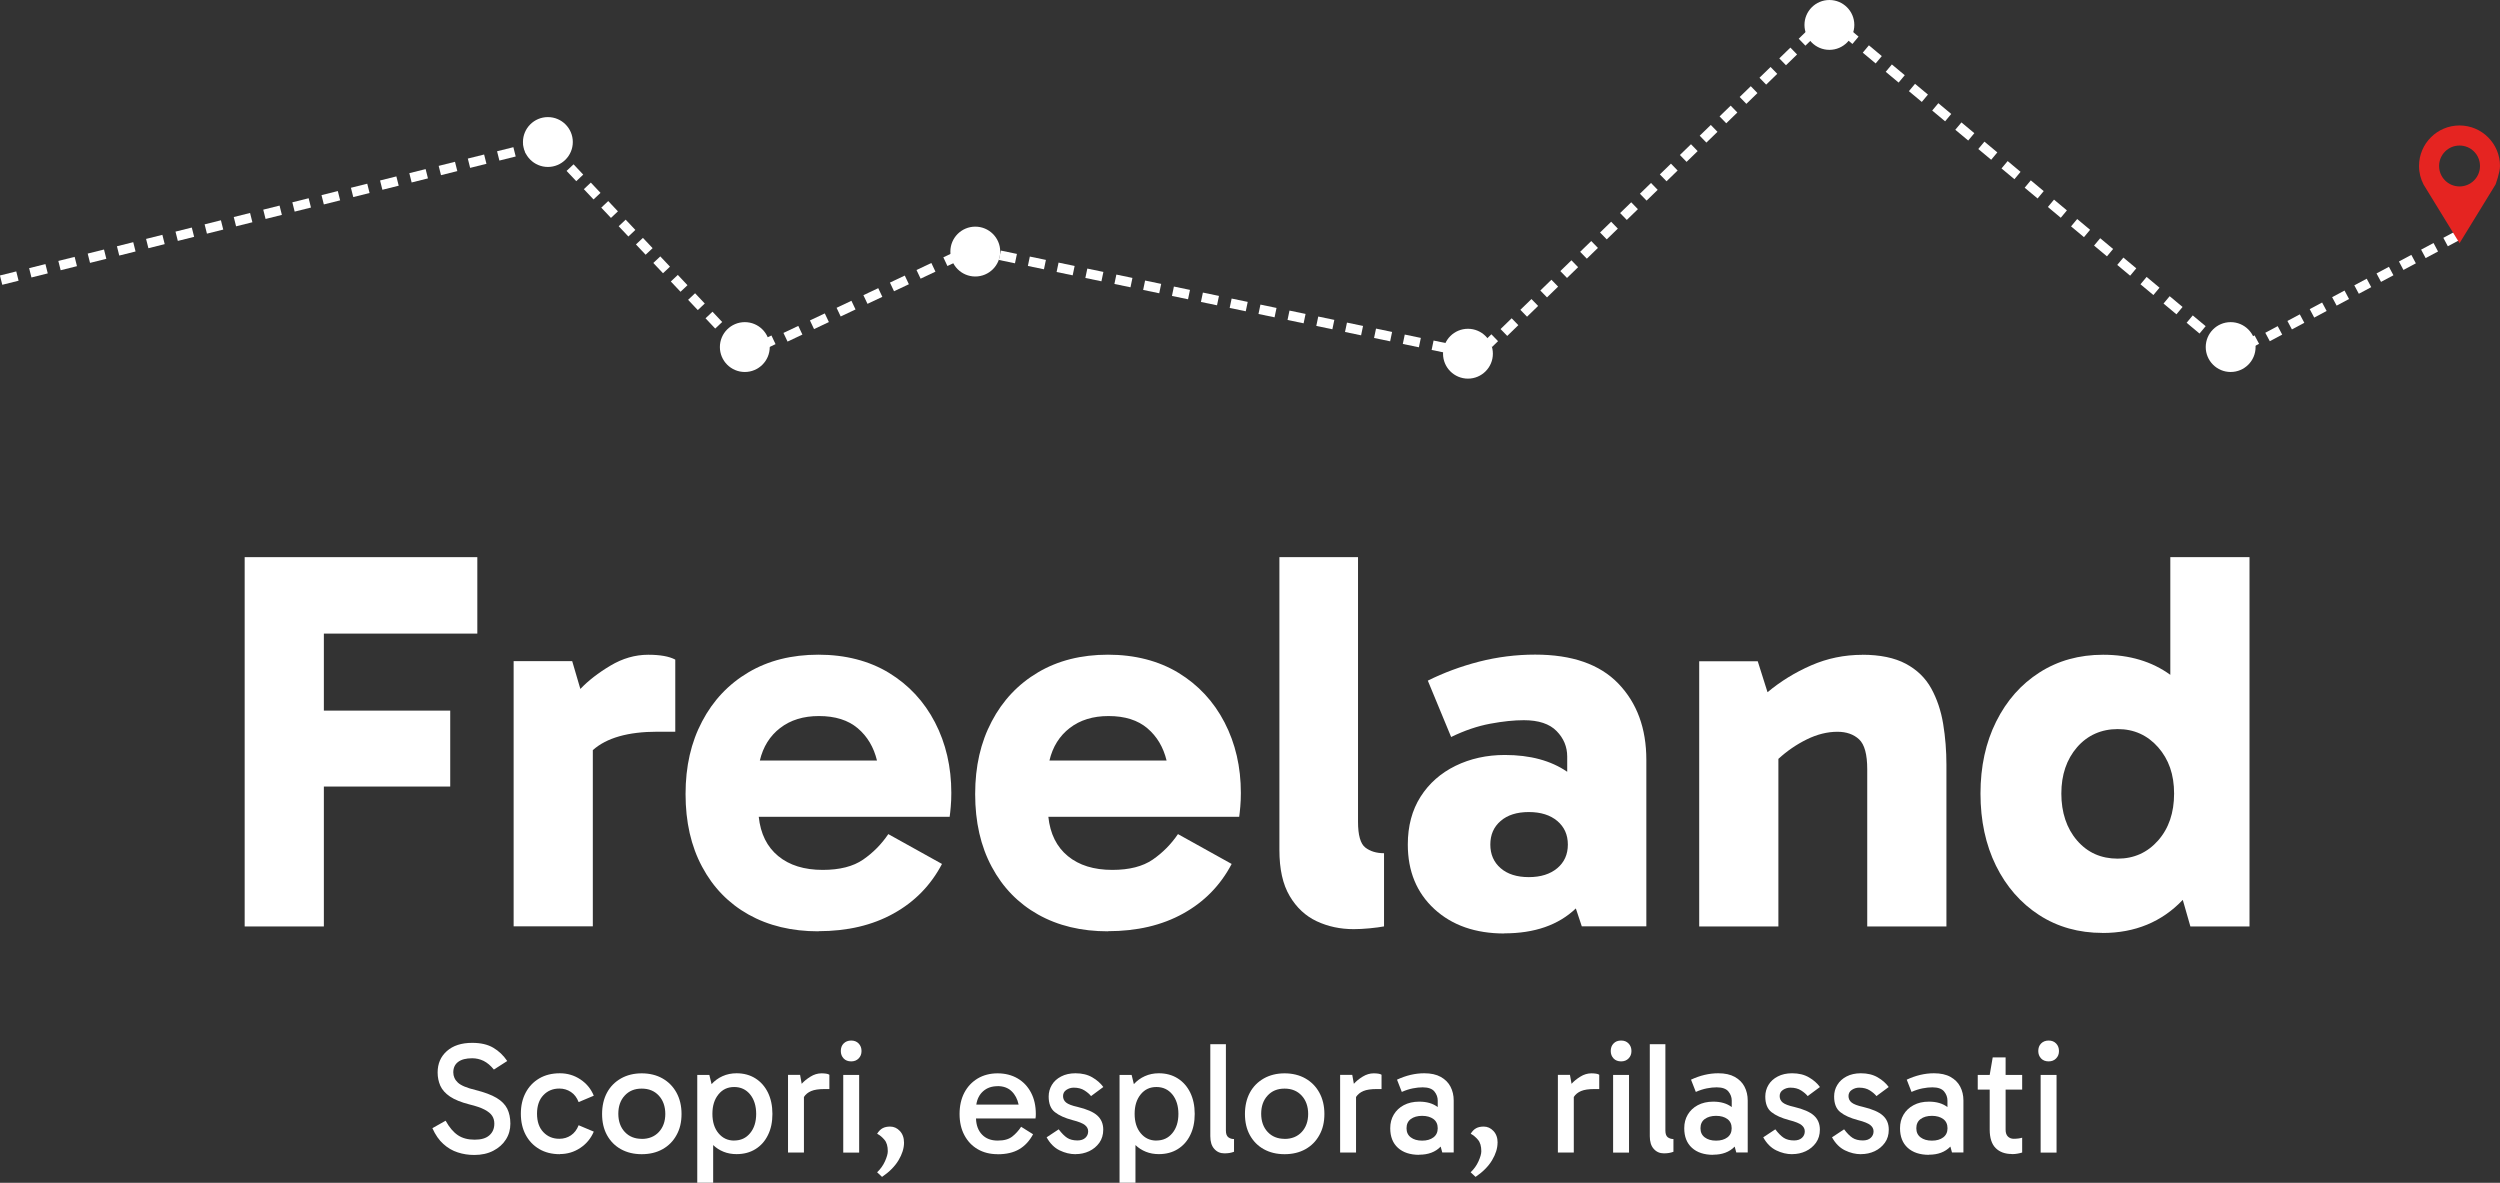 <svg xmlns="http://www.w3.org/2000/svg" id="Livello_2" data-name="Livello 2" viewBox="0 0 391.14 185.06"><rect x="0" y="0" width="391.14" height="185.06" fill="#333333" stroke="none"/><defs><style>      .cls-1 {        fill-rule: evenodd;      }      .cls-1, .cls-2 {        fill: #fff;      }      .cls-3 {        fill: #e52421;      }    </style></defs><g id="Livello_1-2" data-name="Livello 1"><g><path class="cls-2" d="M50.67,144.95h-12.39v-57.78h36.4v11.96h-24.01v12.05h19.77v11.88h-19.77v21.89Z"></path><path class="cls-2" d="M89.53,103.46l1.27,4.33c1.24-1.3,2.81-2.52,4.71-3.65,1.89-1.13,3.86-1.7,5.9-1.7,1.87,0,3.28.25,4.24.76v11.28h-2.8c-4.58,0-7.95.96-10.1,2.88v27.57h-12.39v-41.49h9.16Z"></path><path class="cls-2" d="M128.05,145.71c-4.19,0-7.83-.88-10.95-2.63-3.11-1.75-5.53-4.24-7.25-7.47-1.73-3.22-2.59-7.01-2.59-11.37s.86-8.09,2.59-11.37c1.72-3.28,4.14-5.84,7.25-7.68,3.11-1.84,6.76-2.76,10.95-2.76s7.92.95,11.03,2.84c3.11,1.9,5.51,4.48,7.21,7.76,1.7,3.28,2.55,6.96,2.55,11.03,0,.79-.03,1.51-.09,2.16s-.11,1.17-.17,1.57h-29.87c.28,2.66,1.3,4.71,3.05,6.15,1.75,1.44,4.07,2.16,6.96,2.16,2.66,0,4.77-.54,6.32-1.61,1.55-1.07,2.87-2.4,3.94-3.99l8.4,4.67c-1.75,3.34-4.28,5.93-7.59,7.76-3.31,1.84-7.23,2.76-11.75,2.76ZM128.13,112.03c-2.43,0-4.45.62-6.07,1.87-1.61,1.24-2.67,2.94-3.18,5.09h18.33c-.51-2.09-1.51-3.78-3.01-5.05-1.5-1.27-3.52-1.91-6.07-1.91Z"></path><path class="cls-2" d="M173.35,145.71c-4.19,0-7.83-.88-10.94-2.63-3.11-1.75-5.53-4.24-7.25-7.47-1.73-3.22-2.59-7.01-2.59-11.37s.86-8.09,2.59-11.37c1.72-3.28,4.14-5.84,7.25-7.68,3.11-1.84,6.76-2.76,10.94-2.76s7.92.95,11.03,2.84c3.11,1.9,5.51,4.48,7.21,7.76,1.7,3.28,2.55,6.96,2.55,11.03,0,.79-.03,1.51-.09,2.16s-.11,1.17-.17,1.57h-29.86c.28,2.66,1.3,4.71,3.05,6.15,1.75,1.44,4.07,2.16,6.96,2.16,2.66,0,4.76-.54,6.32-1.61,1.55-1.07,2.87-2.4,3.95-3.99l8.4,4.67c-1.75,3.34-4.28,5.93-7.59,7.76-3.31,1.84-7.23,2.76-11.75,2.76ZM173.44,112.03c-2.43,0-4.45.62-6.07,1.87-1.61,1.24-2.67,2.94-3.18,5.09h18.33c-.51-2.09-1.51-3.78-3.01-5.05-1.5-1.27-3.52-1.91-6.07-1.91Z"></path><path class="cls-2" d="M211.79,145.37c-2.09,0-4.02-.41-5.77-1.23-1.75-.82-3.17-2.13-4.24-3.95-1.08-1.81-1.61-4.21-1.61-7.21v-45.81h12.3v41.4c0,2.09.38,3.44,1.14,4.03s1.74.89,2.93.89v11.45c-.57.11-1.32.21-2.25.3-.93.09-1.77.13-2.5.13Z"></path><path class="cls-2" d="M235.37,146.05c-4.53,0-8.17-1.27-10.95-3.82-2.77-2.55-4.16-5.91-4.16-10.1,0-2.88.66-5.37,1.99-7.47,1.33-2.09,3.15-3.7,5.47-4.84,2.32-1.13,4.89-1.7,7.72-1.7,3.96,0,7.21.88,9.76,2.63v-2.38c0-1.53-.55-2.86-1.66-3.99-1.1-1.13-2.81-1.7-5.13-1.7-1.53,0-3.28.18-5.26.55-1.98.37-4.02,1.06-6.11,2.08l-3.65-8.82c2.49-1.24,5.16-2.23,8.02-2.97,2.86-.73,5.78-1.1,8.78-1.1,5.77,0,10.11,1.51,13.02,4.54,2.91,3.03,4.37,7,4.37,11.92v26.05h-10.1l-.93-2.8c-2.72,2.6-6.45,3.9-11.2,3.9ZM239.19,137.23c1.87,0,3.35-.47,4.46-1.4,1.1-.93,1.65-2.16,1.65-3.69s-.55-2.76-1.65-3.69c-1.1-.93-2.59-1.4-4.46-1.4s-3.34.47-4.41,1.4c-1.08.93-1.61,2.16-1.61,3.69s.54,2.76,1.61,3.69c1.07.93,2.54,1.4,4.41,1.4Z"></path><path class="cls-2" d="M291.37,102.44c2.77,0,5.03.47,6.79,1.4,1.75.93,3.08,2.22,3.99,3.86.9,1.64,1.53,3.49,1.87,5.56.34,2.07.51,4.2.51,6.41v25.28h-12.39v-24.6c0-2.32-.42-3.87-1.27-4.67-.85-.79-1.98-1.19-3.39-1.19-1.58,0-3.18.4-4.79,1.19-1.61.79-3.1,1.81-4.45,3.05v26.22h-12.39v-41.49h9.16l1.53,4.84c2.04-1.7,4.31-3.1,6.83-4.2,2.52-1.1,5.19-1.65,8.02-1.65Z"></path><path class="cls-2" d="M328.96,145.96c-3.73,0-7.04-.93-9.93-2.8-2.88-1.87-5.13-4.44-6.75-7.72-1.61-3.28-2.42-7.04-2.42-11.28s.82-8,2.46-11.28c1.64-3.28,3.9-5.84,6.79-7.68,2.89-1.84,6.19-2.76,9.93-2.76,4.13,0,7.64,1.05,10.52,3.14v-18.41h12.39v57.78h-9.25l-1.19-4.16c-3.28,3.45-7.47,5.18-12.56,5.18ZM331.33,134.34c2.54,0,4.65-.95,6.32-2.84,1.67-1.9,2.5-4.34,2.5-7.34s-.84-5.36-2.5-7.25c-1.67-1.89-3.78-2.84-6.32-2.84s-4.72.95-6.36,2.84c-1.64,1.9-2.46,4.31-2.46,7.25s.82,5.44,2.46,7.34,3.76,2.84,6.36,2.84Z"></path></g><g><g><rect class="cls-2" x="9.27" y="40.48" width="2.63" height="1.5" transform="translate(-9.68 3.8) rotate(-14.03)"></rect><rect class="cls-2" x="4.7" y="41.62" width="2.63" height="1.5" transform="translate(-10.1 2.72) rotate(-14.04)"></rect><rect class="cls-2" x=".14" y="42.76" width="2.63" height="1.5" transform="translate(-10.51 1.65) rotate(-14.03)"></rect></g><g><rect class="cls-2" x="23" y="37.04" width="2.63" height="1.5" transform="translate(-8.44 7.02) rotate(-14.03)"></rect><rect class="cls-2" x="18.43" y="38.19" width="2.63" height="1.5" transform="translate(-8.85 5.95) rotate(-14.04)"></rect><rect class="cls-2" x="13.87" y="39.33" width="2.63" height="1.5" transform="translate(-9.27 4.88) rotate(-14.03)"></rect></g><g><rect class="cls-2" x="36.72" y="33.61" width="2.63" height="1.5" transform="translate(-7.2 10.25) rotate(-14.03)"></rect><rect class="cls-2" x="32.15" y="34.76" width="2.63" height="1.5" transform="translate(-7.61 9.18) rotate(-14.04)"></rect><rect class="cls-2" x="27.6" y="35.89" width="2.63" height="1.5" transform="translate(-8.02 8.11) rotate(-14.03)"></rect></g><g><rect class="cls-2" x="50.45" y="30.18" width="2.63" height="1.5" transform="translate(-5.96 13.48) rotate(-14.03)"></rect><rect class="cls-2" x="45.88" y="31.32" width="2.63" height="1.5" transform="translate(-6.37 12.4) rotate(-14.04)"></rect><rect class="cls-2" x="41.33" y="32.46" width="2.63" height="1.5" transform="translate(-6.78 11.33) rotate(-14.03)"></rect></g><g><rect class="cls-2" x="64.18" y="26.75" width="2.63" height="1.5" transform="translate(-4.71 16.7) rotate(-14.03)"></rect><rect class="cls-2" x="59.61" y="27.89" width="2.63" height="1.5" transform="translate(-5.13 15.63) rotate(-14.03)"></rect><rect class="cls-2" x="55.05" y="29.03" width="2.63" height="1.5" transform="translate(-5.54 14.56) rotate(-14.03)"></rect></g><g><rect class="cls-2" x="77.91" y="23.32" width="2.63" height="1.5" transform="translate(-3.47 19.93) rotate(-14.03)"></rect><rect class="cls-2" x="73.34" y="24.46" width="2.63" height="1.5" transform="translate(-3.89 18.86) rotate(-14.03)"></rect><rect class="cls-2" x="68.78" y="25.6" width="2.63" height="1.5" transform="translate(-4.3 17.79) rotate(-14.03)"></rect></g><g><rect class="cls-2" x="94.62" y="31.67" width="1.5" height="2.21" transform="translate(3.49 74.33) rotate(-43.3)"></rect><rect class="cls-2" x="91.9" y="28.79" width="1.5" height="2.21" transform="translate(4.72 71.67) rotate(-43.3)"></rect><rect class="cls-2" x="89.2" y="25.92" width="1.5" height="2.21" transform="translate(5.95 69.05) rotate(-43.3)"></rect></g><g><rect class="cls-2" x="102.77" y="40.32" width="1.5" height="2.21" transform="translate(-.23 82.28) rotate(-43.3)"></rect><rect class="cls-2" x="100.06" y="37.44" width="1.5" height="2.21" transform="translate(1 79.62) rotate(-43.3)"></rect><rect class="cls-2" x="97.35" y="34.57" width="1.5" height="2.21" transform="translate(2.24 77) rotate(-43.3)"></rect></g><g><rect class="cls-2" x="110.93" y="48.98" width="1.5" height="2.21" transform="translate(-3.94 90.23) rotate(-43.3)"></rect><rect class="cls-2" x="108.21" y="46.1" width="1.5" height="2.21" transform="translate(-2.71 87.57) rotate(-43.3)"></rect><rect class="cls-2" x="105.51" y="43.23" width="1.5" height="2.21" transform="translate(-1.48 84.94) rotate(-43.3)"></rect></g><g><rect class="cls-2" x="131.09" y="47.53" width="2.57" height="1.5" transform="translate(-7.94 61.21) rotate(-25.3)"></rect><rect class="cls-2" x="126.92" y="49.5" width="2.57" height="1.5" transform="translate(-9.18 59.62) rotate(-25.3)"></rect><rect class="cls-2" x="122.77" y="51.46" width="2.57" height="1.5" transform="translate(-10.41 58.03) rotate(-25.3)"></rect></g><g><rect class="cls-2" x="143.59" y="41.62" width="2.57" height="1.5" transform="translate(-4.21 65.98) rotate(-25.3)"></rect><rect class="cls-2" x="139.43" y="43.59" width="2.57" height="1.5" transform="translate(-5.45 64.39) rotate(-25.3)"></rect><rect class="cls-2" x="135.28" y="45.55" width="2.57" height="1.5" transform="translate(-6.69 62.79) rotate(-25.29)"></rect></g><g><rect class="cls-2" x="156.93" y="38.91" width="1.5" height="2.57" transform="translate(86.23 186.39) rotate(-78.25)"></rect><polygon class="cls-1" points="151.9 38.22 152.08 39.79 154.28 40.25 154.58 38.78 151.9 38.22"></polygon><polygon class="cls-1" points="147.59 40.26 148.23 41.62 150.49 40.55 149.94 39.15 147.59 40.26"></polygon></g><g><rect class="cls-2" x="170.47" y="41.72" width="1.5" height="2.57" transform="translate(94.25 201.89) rotate(-78.25)"></rect><rect class="cls-2" x="165.96" y="40.79" width="1.5" height="2.57" transform="translate(91.58 196.73) rotate(-78.25)"></rect><rect class="cls-2" x="161.47" y="39.85" width="1.5" height="2.57" transform="translate(88.92 191.58) rotate(-78.25)"></rect></g><rect class="cls-2" x="184.01" y="44.54" width="1.5" height="2.57" transform="translate(102.25 217.37) rotate(-78.24)"></rect><rect class="cls-2" x="179.51" y="43.6" width="1.5" height="2.57" transform="translate(99.61 212.23) rotate(-78.25)"></rect><rect class="cls-2" x="175.01" y="42.67" width="1.5" height="2.57" transform="translate(96.94 207.08) rotate(-78.25)"></rect><g><rect class="cls-2" x="197.55" y="47.36" width="1.5" height="2.57" transform="translate(110.3 232.89) rotate(-78.25)"></rect><rect class="cls-2" x="193.05" y="46.42" width="1.5" height="2.57" transform="translate(107.63 227.73) rotate(-78.25)"></rect><rect class="cls-2" x="188.55" y="45.48" width="1.5" height="2.57" transform="translate(104.97 222.58) rotate(-78.25)"></rect></g><g><rect class="cls-2" x="211.09" y="50.17" width="1.5" height="2.57" transform="translate(118.33 248.39) rotate(-78.25)"></rect><rect class="cls-2" x="206.59" y="49.24" width="1.5" height="2.57" transform="translate(115.63 243.21) rotate(-78.24)"></rect><rect class="cls-2" x="202.09" y="48.3" width="1.5" height="2.57" transform="translate(113 238.08) rotate(-78.25)"></rect></g><g><rect class="cls-2" x="224.64" y="52.99" width="1.5" height="2.57" transform="translate(126.36 263.89) rotate(-78.25)"></rect><rect class="cls-2" x="220.13" y="52.05" width="1.5" height="2.57" transform="translate(123.69 258.73) rotate(-78.25)"></rect><rect class="cls-2" x="215.63" y="51.12" width="1.5" height="2.57" transform="translate(121.02 253.58) rotate(-78.25)"></rect></g><g><rect class="cls-2" x="241.18" y="44.41" width="2.42" height="1.5" transform="translate(37.01 181.58) rotate(-44.15)"></rect><rect class="cls-2" x="238.06" y="47.43" width="2.42" height="1.5" transform="translate(34.02 180.26) rotate(-44.15)"></rect><rect class="cls-2" x="234.96" y="50.44" width="2.42" height="1.5" transform="translate(31.05 178.95) rotate(-44.15)"></rect></g><g><rect class="cls-2" x="250.53" y="35.33" width="2.42" height="1.5" transform="translate(45.97 185.53) rotate(-44.15)"></rect><rect class="cls-2" x="247.41" y="38.35" width="2.42" height="1.5" transform="translate(42.99 184.21) rotate(-44.15)"></rect><rect class="cls-2" x="244.31" y="41.37" width="2.42" height="1.5" transform="translate(40.01 182.9) rotate(-44.15)"></rect></g><g><rect class="cls-2" x="259.88" y="26.25" width="2.42" height="1.5" transform="translate(54.94 189.47) rotate(-44.15)"></rect><rect class="cls-2" x="256.77" y="29.27" width="2.42" height="1.5" transform="translate(51.95 188.16) rotate(-44.15)"></rect><rect class="cls-2" x="253.66" y="32.29" width="2.42" height="1.5" transform="translate(48.98 186.85) rotate(-44.15)"></rect></g><g><rect class="cls-2" x="269.23" y="17.17" width="2.42" height="1.5" transform="translate(63.9 193.42) rotate(-44.15)"></rect><rect class="cls-2" x="266.12" y="20.19" width="2.42" height="1.5" transform="translate(60.92 192.11) rotate(-44.15)"></rect><rect class="cls-2" x="263.02" y="23.21" width="2.42" height="1.5" transform="translate(57.94 190.8) rotate(-44.15)"></rect></g><g><rect class="cls-2" x="278.58" y="8.09" width="2.42" height="1.5" transform="translate(72.86 197.37) rotate(-44.15)"></rect><rect class="cls-2" x="275.47" y="11.12" width="2.42" height="1.5" transform="translate(69.88 196.06) rotate(-44.15)"></rect><rect class="cls-2" x="272.37" y="14.13" width="2.42" height="1.5" transform="translate(66.91 194.75) rotate(-44.15)"></rect></g><g><rect class="cls-2" x="299.39" y="13.2" width="1.5" height="2.63" transform="translate(96.72 235.69) rotate(-50.16)"></rect><rect class="cls-2" x="295.77" y="10.18" width="1.5" height="2.63" transform="translate(97.77 231.85) rotate(-50.17)"></rect><rect class="cls-2" x="292.17" y="7.18" width="1.5" height="2.63" transform="translate(98.75 227.98) rotate(-50.16)"></rect></g><g><rect class="cls-2" x="310.25" y="22.26" width="1.5" height="2.63" transform="translate(93.7 247.31) rotate(-50.17)"></rect><rect class="cls-2" x="306.64" y="19.25" width="1.5" height="2.63" transform="translate(94.69 243.42) rotate(-50.16)"></rect><rect class="cls-2" x="303.03" y="16.24" width="1.5" height="2.63" transform="translate(95.7 239.57) rotate(-50.16)"></rect></g><g><rect class="cls-2" x="321.12" y="31.33" width="1.5" height="2.63" transform="translate(90.62 258.88) rotate(-50.16)"></rect><rect class="cls-2" x="317.5" y="28.31" width="1.5" height="2.63" transform="translate(91.63 255.02) rotate(-50.16)"></rect><rect class="cls-2" x="313.89" y="25.3" width="1.5" height="2.63" transform="translate(92.67 251.2) rotate(-50.17)"></rect></g><g><rect class="cls-2" x="331.98" y="40.39" width="1.5" height="2.63" transform="translate(87.56 270.48) rotate(-50.16)"></rect><rect class="cls-2" x="328.36" y="37.37" width="1.5" height="2.63" transform="translate(88.61 266.65) rotate(-50.17)"></rect><rect class="cls-2" x="324.76" y="34.36" width="1.5" height="2.63" transform="translate(89.59 262.77) rotate(-50.16)"></rect></g><g><rect class="cls-2" x="342.84" y="49.45" width="1.5" height="2.63" transform="translate(84.54 282.11) rotate(-50.17)"></rect><rect class="cls-2" x="339.23" y="46.43" width="1.5" height="2.63" transform="translate(85.52 278.22) rotate(-50.16)"></rect><rect class="cls-2" x="335.62" y="43.43" width="1.5" height="2.63" transform="translate(86.57 274.4) rotate(-50.17)"></rect></g><g><rect class="cls-2" x="361.59" y="47.76" width="2.2" height="1.5" transform="translate(19.86 176.43) rotate(-28.08)"></rect><rect class="cls-2" x="358.11" y="49.61" width="2.2" height="1.5" transform="translate(18.57 175.01) rotate(-28.08)"></rect><rect class="cls-2" x="354.64" y="51.46" width="2.2" height="1.5" transform="translate(17.3 173.59) rotate(-28.08)"></rect></g><g><rect class="cls-2" x="372.05" y="42.18" width="2.2" height="1.5" transform="translate(23.71 180.69) rotate(-28.08)"></rect><rect class="cls-2" x="368.57" y="44.04" width="2.2" height="1.5" transform="translate(22.43 179.27) rotate(-28.08)"></rect><rect class="cls-2" x="365.1" y="45.89" width="2.2" height="1.5" transform="translate(21.15 177.86) rotate(-28.08)"></rect></g><g><rect class="cls-2" x="382.5" y="36.6" width="2.2" height="1.5" transform="translate(27.57 184.96) rotate(-28.08)"></rect><rect class="cls-2" x="379.02" y="38.46" width="2.2" height="1.5" transform="translate(26.29 183.53) rotate(-28.08)"></rect><rect class="cls-2" x="375.55" y="40.31" width="2.2" height="1.5" transform="translate(25.01 182.12) rotate(-28.08)"></rect></g><g><rect class="cls-2" x="82.05" y="22.32" width="1.47" height="1.51" transform="translate(-3.12 20.77) rotate(-14.04)"></rect><polygon class="cls-1" points="85.87 21.52 84.45 21.88 84.81 23.34 85.38 23.2 85.4 23.26 85.4 23.29 85.4 23.29 85.4 23.29 85.4 23.29 85.41 23.3 85.41 23.3 85.46 23.36 85.56 23.46 85.76 23.68 86.86 22.65 86.35 22.11 86.1 21.85 85.98 21.71 85.91 21.65 85.9 21.63 85.89 21.63 85.89 21.63 85.89 21.62 85.89 21.62 85.89 21.6 85.87 21.52"></polygon><rect class="cls-2" x="86.87" y="23.81" width="1.5" height="1.46" transform="translate(7.01 66.76) rotate(-43.3)"></rect></g><g><rect class="cls-2" x="113.66" y="51.59" width="1.51" height="1.82" transform="translate(-4.86 92.75) rotate(-43.3)"></rect><polygon class="cls-1" points="116.73 56.06 115.49 54.73 116.58 53.7 117.08 54.23 117.13 54.19 117.15 54.17 117.15 54.16 117.16 54.16 117.17 54.15 117.25 54.12 117.41 54.04 117.74 53.88 118.38 55.24 117.56 55.63 117.15 55.82 116.94 55.92 116.84 55.97 116.82 55.98 116.81 55.98 116.81 55.99 116.8 55.99 116.79 56 116.73 56.06"></polygon><rect class="cls-2" x="119.29" y="52.8" width="1.82" height="1.5" transform="translate(-11.36 56.51) rotate(-25.3)"></rect></g><g><rect class="cls-2" x="228.14" y="54" width="1.51" height="1.33" transform="translate(128.73 267.61) rotate(-78.24)"></rect><polygon class="cls-1" points="231.73 56.02 230.43 55.75 230.74 54.27 231.26 54.38 231.27 54.32 231.28 54.29 231.28 54.29 231.28 54.29 231.28 54.29 231.28 54.28 231.29 54.28 231.33 54.23 231.43 54.14 231.62 53.95 232.66 55.03 232.19 55.49 231.95 55.72 231.83 55.84 231.77 55.9 231.76 55.91 231.75 55.92 231.75 55.92 231.75 55.92 231.75 55.92 231.75 55.94 231.73 56.02"></polygon><rect class="cls-2" x="232.71" y="52.54" width="1.33" height="1.5" transform="translate(28.81 177.62) rotate(-44.15)"></rect></g><g><rect class="cls-2" x="281.63" y="5.07" width="2.25" height="1.51" transform="translate(75.81 198.59) rotate(-44.15)"></rect><polygon class="cls-1" points="285.94 1.68 284.33 3.25 285.38 4.33 286.02 3.7 286.07 3.75 286.09 3.77 286.11 3.79 286.2 3.86 286.37 4 286.71 4.29 287.67 3.14 286.81 2.42 286.38 2.06 286.16 1.88 286.05 1.79 286.02 1.76 286 1.74 285.94 1.68"></polygon><rect class="cls-2" x="288.69" y="4.46" width="1.5" height="2.25" transform="translate(99.76 224.28) rotate(-50.17)"></rect></g><g><rect class="cls-2" x="346.04" y="52.16" width="1.51" height="1.68" transform="translate(83.98 285.38) rotate(-50.17)"></rect><polygon class="cls-1" points="349.29 56.06 348 54.98 348.96 53.82 349.48 54.25 349.52 54.21 349.54 54.18 349.54 54.18 349.54 54.18 349.55 54.17 349.56 54.17 349.63 54.13 349.78 54.05 350.07 53.89 350.78 55.22 350.04 55.61 349.66 55.81 349.48 55.91 349.39 55.96 349.36 55.97 349.36 55.98 349.36 55.98 349.35 55.98 349.35 55.98 349.34 56 349.29 56.06"></polygon><rect class="cls-2" x="351.51" y="52.78" width="1.68" height="1.5" transform="translate(16.28 172.15) rotate(-28.08)"></rect></g></g><circle class="cls-2" cx="85.72" cy="22.22" r="3.9"></circle><circle class="cls-2" cx="116.53" cy="54.3" r="3.9"></circle><circle class="cls-2" cx="152.59" cy="39.36" r="3.9"></circle><circle class="cls-2" cx="229.67" cy="55.34" r="3.9"></circle><circle class="cls-2" cx="286.22" cy="3.9" r="3.9"></circle><circle class="cls-2" cx="349" cy="54.3" r="3.9"></circle><path class="cls-3" d="M384.81,19.63c-3.5,0-6.34,2.84-6.34,6.34,0,1.05.26,2.03.71,2.9l5.63,9.18,5.63-9.18s.7-1.86.7-2.9c0-3.5-2.84-6.34-6.34-6.34ZM384.81,29.17c-1.77,0-3.2-1.43-3.2-3.2s1.43-3.2,3.2-3.2,3.2,1.43,3.2,3.2-1.43,3.2-3.2,3.2Z"></path><g><path class="cls-2" d="M74.17,180.7c-.88,0-1.73-.13-2.55-.4-.82-.26-1.57-.7-2.25-1.31-.68-.61-1.25-1.43-1.72-2.48l2.07-1.17c.58,1.05,1.22,1.8,1.92,2.27.7.47,1.57.7,2.61.7s1.78-.22,2.3-.67.79-1.06.79-1.84c0-.46-.11-.87-.34-1.22-.22-.35-.62-.67-1.18-.97s-1.36-.57-2.39-.82c-1.29-.33-2.3-.74-3.03-1.23-.72-.49-1.22-1.05-1.51-1.69-.28-.64-.42-1.33-.42-2.08,0-1.38.48-2.49,1.45-3.35.96-.85,2.28-1.28,3.96-1.28,1.33,0,2.42.25,3.29.76s1.59,1.2,2.19,2.08l-2.09,1.34c-.51-.63-1.05-1.08-1.61-1.36-.56-.27-1.15-.41-1.78-.41-.96,0-1.7.19-2.2.57-.51.38-.76.93-.76,1.64,0,.61.24,1.15.71,1.59.47.45,1.4.84,2.78,1.17,1.39.35,2.49.76,3.28,1.23.79.47,1.34,1.04,1.67,1.69.32.66.49,1.44.49,2.35s-.23,1.74-.7,2.47c-.46.73-1.12,1.32-1.97,1.76-.85.44-1.84.66-2.99.66Z"></path><path class="cls-2" d="M87.6,180.58c-1.25,0-2.33-.27-3.24-.81-.91-.54-1.62-1.28-2.12-2.23s-.75-2.04-.75-3.29.25-2.34.75-3.29c.5-.95,1.21-1.69,2.12-2.23.91-.54,1.99-.81,3.24-.81,1.18,0,2.25.32,3.21.96.96.64,1.66,1.49,2.09,2.55l-2.37,1c-.27-.7-.66-1.22-1.2-1.58s-1.14-.54-1.82-.54c-1,0-1.83.34-2.49,1.03-.66.69-1,1.66-1,2.9s.33,2.21,1,2.9c.66.69,1.49,1.03,2.49,1.03.68,0,1.29-.18,1.82-.54.53-.36.93-.88,1.2-1.58l2.37,1c-.45,1.06-1.15,1.91-2.11,2.55-.96.64-2.02.96-3.2.96Z"></path><path class="cls-2" d="M100.4,180.58c-1.23,0-2.31-.26-3.25-.78-.94-.52-1.66-1.26-2.18-2.2-.52-.95-.77-2.05-.77-3.31s.26-2.39.77-3.34c.51-.95,1.24-1.68,2.18-2.22.94-.53,2.02-.8,3.25-.8s2.33.27,3.26.8c.93.53,1.66,1.27,2.18,2.22.52.95.79,2.06.79,3.34s-.26,2.37-.79,3.31c-.52.95-1.25,1.68-2.18,2.2-.93.52-2.02.78-3.26.78ZM100.4,178.19c1.11,0,2.01-.36,2.68-1.08.67-.72,1.01-1.67,1.01-2.83s-.34-2.13-1.01-2.86-1.56-1.1-2.68-1.1-1.98.36-2.65,1.08c-.67.72-1.01,1.67-1.01,2.85s.34,2.13,1.01,2.85c.67.72,1.56,1.08,2.65,1.08Z"></path><path class="cls-2" d="M109.09,185.06v-16.88h1.89l.35,1.44c.48-.53,1.05-.95,1.72-1.25s1.39-.45,2.19-.45c1.13,0,2.11.27,2.95.8.84.53,1.49,1.27,1.96,2.22.46.95.7,2.06.7,3.34s-.23,2.37-.7,3.31c-.46.95-1.12,1.68-1.96,2.2-.84.52-1.82.78-2.95.78-.73,0-1.41-.12-2.03-.37-.62-.25-1.17-.6-1.63-1.05v5.9h-2.49ZM114.87,178.44c1.03,0,1.86-.38,2.49-1.15.63-.76.95-1.77.95-3.01s-.32-2.28-.95-3.05c-.63-.77-1.46-1.16-2.49-1.16s-1.83.38-2.46,1.15-.95,1.78-.95,3.04.31,2.27.95,3.04,1.45,1.15,2.46,1.15Z"></path><path class="cls-2" d="M125.18,168.18l.25,1.39c.35-.4.81-.77,1.37-1.12s1.14-.52,1.74-.52c.25,0,.49.02.71.05.22.03.39.09.51.17v2.24h-.77c-.88,0-1.57.1-2.07.31s-.88.52-1.14.93v8.69h-2.49v-12.15h1.89Z"></path><path class="cls-2" d="M131.55,164.44c0-.48.14-.88.44-1.18s.69-.46,1.18-.46.87.15,1.17.46.45.7.45,1.18-.15.85-.45,1.16c-.3.31-.69.46-1.17.46s-.89-.15-1.18-.46c-.29-.31-.44-.69-.44-1.16ZM134.42,180.33h-2.49v-12.15h2.49v12.15Z"></path><path class="cls-2" d="M141.44,178.78c0,.88-.29,1.8-.86,2.75-.57.95-1.43,1.82-2.58,2.6l-.77-.72c.53-.5.94-1.07,1.23-1.72s.44-1.17.44-1.57c0-.78-.17-1.38-.52-1.79-.35-.42-.73-.73-1.15-.95.27-.42.56-.71.87-.87.32-.17.71-.25,1.17-.25.58,0,1.09.23,1.52.69.43.46.65,1.07.65,1.83Z"></path><path class="cls-2" d="M156.08,180.58c-1.18,0-2.22-.26-3.11-.78-.9-.52-1.59-1.26-2.09-2.2s-.75-2.05-.75-3.31.25-2.39.75-3.34,1.2-1.68,2.09-2.22c.9-.53,1.94-.8,3.11-.8s2.24.27,3.14.8c.9.53,1.59,1.27,2.09,2.22s.75,2.06.75,3.34c0,.12,0,.24-.01.36,0,.12-.02.24-.04.34h-9.31c.03,1.06.35,1.91.95,2.53.6.62,1.41.93,2.44.93s1.73-.21,2.27-.62c.53-.41,1-.93,1.4-1.54l1.87,1.17c-.56,1.05-1.29,1.83-2.18,2.35-.89.52-2,.78-3.35.78ZM156.08,169.94c-.91,0-1.66.26-2.25.78-.59.52-.95,1.22-1.08,2.1h6.62c-.18-.86-.55-1.56-1.1-2.09-.55-.53-1.28-.8-2.19-.8Z"></path><path class="cls-2" d="M168.28,180.58c-.85,0-1.68-.2-2.5-.6-.82-.4-1.5-1.08-2.03-2.04l1.89-1.25c.46.61.91,1.06,1.32,1.33.41.27.96.41,1.62.41.53,0,.94-.14,1.23-.41.29-.27.44-.61.44-1.01s-.17-.71-.5-.98c-.33-.27-.98-.54-1.94-.78-1.2-.32-2.12-.73-2.77-1.25-.65-.51-.97-1.33-.97-2.44,0-.66.17-1.27.5-1.82s.81-.99,1.45-1.32c.63-.33,1.38-.5,2.24-.5,1.03,0,1.91.21,2.64.64.73.42,1.3.93,1.72,1.51l-1.92,1.42c-.23-.3-.57-.59-1.02-.88-.45-.29-1.01-.44-1.69-.44-.42,0-.8.12-1.15.35-.35.23-.52.56-.52.97s.16.75.48,1.01.92.49,1.78.68c1.46.35,2.5.8,3.11,1.36.61.56.92,1.29.92,2.2,0,.8-.21,1.48-.61,2.05-.41.57-.94,1.01-1.59,1.32-.66.31-1.37.46-2.13.46Z"></path><path class="cls-2" d="M175.16,185.06v-16.88h1.89l.35,1.44c.48-.53,1.05-.95,1.72-1.25s1.39-.45,2.19-.45c1.13,0,2.11.27,2.95.8.84.53,1.49,1.27,1.96,2.22.46.95.7,2.06.7,3.34s-.23,2.37-.7,3.31c-.46.95-1.12,1.68-1.96,2.2-.84.52-1.82.78-2.95.78-.73,0-1.41-.12-2.03-.37-.62-.25-1.17-.6-1.63-1.05v5.9h-2.49ZM180.93,178.44c1.03,0,1.86-.38,2.49-1.15.63-.76.95-1.77.95-3.01s-.32-2.28-.95-3.05c-.63-.77-1.46-1.16-2.49-1.16s-1.83.38-2.46,1.15-.95,1.78-.95,3.04.31,2.27.95,3.04,1.45,1.15,2.46,1.15Z"></path><path class="cls-2" d="M191.57,180.45c-.65,0-1.18-.23-1.59-.7-.42-.46-.62-1.13-.62-1.99v-14.39h2.44v13.52c0,.51.13.86.39,1.05s.55.27.88.27v1.99c-.22.08-.45.15-.7.19-.25.04-.52.06-.8.06Z"></path><path class="cls-2" d="M200.98,180.58c-1.23,0-2.31-.26-3.25-.78-.94-.52-1.66-1.26-2.18-2.2-.52-.95-.77-2.05-.77-3.31s.26-2.39.77-3.34c.51-.95,1.24-1.68,2.18-2.22.94-.53,2.02-.8,3.25-.8s2.33.27,3.26.8c.93.53,1.66,1.27,2.18,2.22.52.95.79,2.06.79,3.34s-.26,2.37-.79,3.31c-.52.95-1.25,1.68-2.18,2.2-.93.52-2.02.78-3.26.78ZM200.98,178.19c1.11,0,2.01-.36,2.68-1.08.67-.72,1.01-1.67,1.01-2.83s-.34-2.13-1.01-2.86-1.56-1.1-2.68-1.1-1.98.36-2.65,1.08c-.67.72-1.01,1.67-1.01,2.85s.34,2.13,1.01,2.85c.67.72,1.56,1.08,2.65,1.08Z"></path><path class="cls-2" d="M211.57,168.18l.25,1.39c.35-.4.8-.77,1.37-1.12s1.15-.52,1.74-.52c.25,0,.48.02.71.05.22.03.39.09.51.17v2.24h-.77c-.88,0-1.57.1-2.07.31s-.88.52-1.15.93v8.69h-2.49v-12.15h1.89Z"></path><path class="cls-2" d="M222.05,180.68c-1.43,0-2.54-.37-3.34-1.1s-1.2-1.75-1.2-3.06c0-.8.18-1.51.55-2.13.37-.62.89-1.12,1.57-1.48s1.49-.55,2.42-.55c1.18,0,2.14.28,2.89.85v-1.02c0-.51-.17-.99-.52-1.42-.35-.43-.96-.65-1.84-.65-.46,0-.98.05-1.53.16-.55.11-1.13.29-1.73.56l-.75-1.92c1.41-.66,2.83-1,4.26-1,1.05,0,1.91.19,2.59.57.68.38,1.19.89,1.52,1.53.33.64.5,1.36.5,2.15v8.14h-1.79l-.25-.92c-.41.43-.9.75-1.47.96-.56.21-1.19.31-1.87.31ZM222.5,178.46c.73,0,1.32-.17,1.77-.51.45-.34.67-.82.67-1.43s-.22-1.11-.67-1.44c-.45-.33-1.04-.5-1.77-.5s-1.32.17-1.77.5c-.45.33-.67.81-.67,1.44s.22,1.09.67,1.43c.45.34,1.04.51,1.77.51Z"></path><path class="cls-2" d="M234.3,178.78c0,.88-.29,1.8-.86,2.75-.57.95-1.43,1.82-2.58,2.6l-.77-.72c.53-.5.94-1.07,1.23-1.72.29-.65.44-1.17.44-1.57,0-.78-.17-1.38-.52-1.79-.35-.42-.73-.73-1.14-.95.26-.42.55-.71.87-.87.31-.17.71-.25,1.17-.25.58,0,1.09.23,1.52.69.43.46.65,1.07.65,1.83Z"></path><path class="cls-2" d="M245.63,168.18l.25,1.39c.35-.4.81-.77,1.37-1.12s1.14-.52,1.74-.52c.25,0,.49.02.71.05.22.03.39.09.51.17v2.24h-.77c-.88,0-1.57.1-2.07.31s-.88.52-1.14.93v8.69h-2.49v-12.15h1.89Z"></path><path class="cls-2" d="M252.01,164.44c0-.48.14-.88.44-1.18.29-.31.68-.46,1.18-.46s.87.15,1.17.46.45.7.45,1.18-.15.85-.45,1.16c-.3.31-.69.46-1.17.46s-.89-.15-1.18-.46c-.29-.31-.44-.69-.44-1.16ZM254.87,180.33h-2.49v-12.15h2.49v12.15Z"></path><path class="cls-2" d="M260.33,180.45c-.65,0-1.18-.23-1.59-.7-.42-.46-.62-1.13-.62-1.99v-14.39h2.44v13.52c0,.51.13.86.38,1.05.26.18.55.27.88.27v1.99c-.21.08-.45.15-.7.19-.25.04-.51.06-.8.06Z"></path><path class="cls-2" d="M268.05,180.68c-1.43,0-2.54-.37-3.34-1.1s-1.2-1.75-1.2-3.06c0-.8.18-1.51.55-2.13.37-.62.89-1.12,1.57-1.48s1.49-.55,2.42-.55c1.18,0,2.14.28,2.89.85v-1.02c0-.51-.17-.99-.52-1.42-.35-.43-.96-.65-1.84-.65-.46,0-.98.05-1.53.16-.55.11-1.13.29-1.73.56l-.75-1.92c1.41-.66,2.83-1,4.26-1,1.05,0,1.91.19,2.59.57.68.38,1.19.89,1.52,1.53.33.64.5,1.36.5,2.15v8.14h-1.79l-.25-.92c-.41.43-.9.75-1.47.96-.56.21-1.19.31-1.87.31ZM268.49,178.46c.73,0,1.32-.17,1.77-.51.45-.34.67-.82.67-1.43s-.22-1.11-.67-1.44c-.45-.33-1.04-.5-1.77-.5s-1.32.17-1.77.5c-.45.33-.67.81-.67,1.44s.22,1.09.67,1.43c.45.34,1.04.51,1.77.51Z"></path><path class="cls-2" d="M280.4,180.58c-.85,0-1.68-.2-2.5-.6-.82-.4-1.5-1.08-2.03-2.04l1.89-1.25c.46.61.91,1.06,1.32,1.33.41.27.96.41,1.62.41.53,0,.94-.14,1.23-.41.29-.27.44-.61.44-1.01s-.17-.71-.5-.98c-.33-.27-.98-.54-1.94-.78-1.2-.32-2.12-.73-2.77-1.25-.65-.51-.97-1.33-.97-2.44,0-.66.17-1.27.5-1.82s.81-.99,1.45-1.32c.63-.33,1.38-.5,2.24-.5,1.03,0,1.91.21,2.64.64.73.42,1.3.93,1.72,1.51l-1.92,1.42c-.23-.3-.57-.59-1.02-.88-.45-.29-1.01-.44-1.69-.44-.42,0-.8.12-1.15.35-.35.23-.52.56-.52.97s.16.75.48,1.01.92.49,1.78.68c1.46.35,2.5.8,3.11,1.36.61.56.92,1.29.92,2.2,0,.8-.21,1.48-.61,2.05-.41.57-.94,1.01-1.59,1.32-.66.31-1.37.46-2.13.46Z"></path><path class="cls-2" d="M291.16,180.58c-.85,0-1.68-.2-2.5-.6s-1.5-1.08-2.03-2.04l1.89-1.25c.46.61.9,1.06,1.32,1.33.41.27.95.41,1.62.41.53,0,.94-.14,1.23-.41.29-.27.44-.61.44-1.01s-.17-.71-.5-.98c-.33-.27-.98-.54-1.94-.78-1.2-.32-2.12-.73-2.76-1.25-.65-.51-.97-1.33-.97-2.44,0-.66.16-1.27.5-1.82.33-.55.81-.99,1.44-1.32.63-.33,1.38-.5,2.24-.5,1.03,0,1.91.21,2.64.64.73.42,1.3.93,1.72,1.51l-1.92,1.42c-.23-.3-.57-.59-1.02-.88-.45-.29-1.01-.44-1.69-.44-.41,0-.8.12-1.14.35-.35.23-.52.56-.52.97s.16.75.49,1.01c.32.26.92.49,1.78.68,1.46.35,2.5.8,3.11,1.36.62.56.92,1.29.92,2.2,0,.8-.2,1.48-.61,2.05-.41.57-.94,1.01-1.59,1.32-.66.31-1.37.46-2.13.46Z"></path><path class="cls-2" d="M301.81,180.68c-1.43,0-2.54-.37-3.34-1.1s-1.2-1.75-1.2-3.06c0-.8.18-1.51.55-2.13.37-.62.89-1.12,1.57-1.48.68-.37,1.48-.55,2.41-.55,1.18,0,2.14.28,2.89.85v-1.02c0-.51-.17-.99-.52-1.42-.35-.43-.96-.65-1.84-.65-.46,0-.97.05-1.53.16-.56.11-1.13.29-1.73.56l-.75-1.92c1.41-.66,2.83-1,4.26-1,1.04,0,1.91.19,2.59.57.68.38,1.19.89,1.52,1.53.33.64.5,1.36.5,2.15v8.14h-1.79l-.25-.92c-.42.43-.9.75-1.47.96-.56.21-1.19.31-1.87.31ZM302.26,178.46c.73,0,1.32-.17,1.77-.51.45-.34.67-.82.67-1.43s-.22-1.11-.67-1.44c-.45-.33-1.04-.5-1.77-.5s-1.32.17-1.77.5c-.45.33-.67.81-.67,1.44s.22,1.09.67,1.43c.45.34,1.04.51,1.77.51Z"></path><path class="cls-2" d="M314.76,180.55c-1.06,0-1.91-.31-2.53-.93-.62-.62-.93-1.59-.93-2.9v-6.25h-1.87v-2.29h1.87l.47-2.74h2.02v2.74h2.59v2.29h-2.59v6.3c0,.46.12.81.36,1.05.24.23.54.35.91.35.28,0,.53-.02.75-.05.22-.03.41-.07.57-.12v2.32c-.22.07-.45.12-.71.17s-.56.08-.91.08Z"></path><path class="cls-2" d="M318.9,164.44c0-.48.14-.88.44-1.18s.69-.46,1.18-.46.87.15,1.17.46.45.7.45,1.18-.15.85-.45,1.16c-.3.31-.69.46-1.17.46s-.89-.15-1.18-.46c-.29-.31-.44-.69-.44-1.16ZM321.76,180.33h-2.49v-12.15h2.49v12.15Z"></path></g></g></svg>